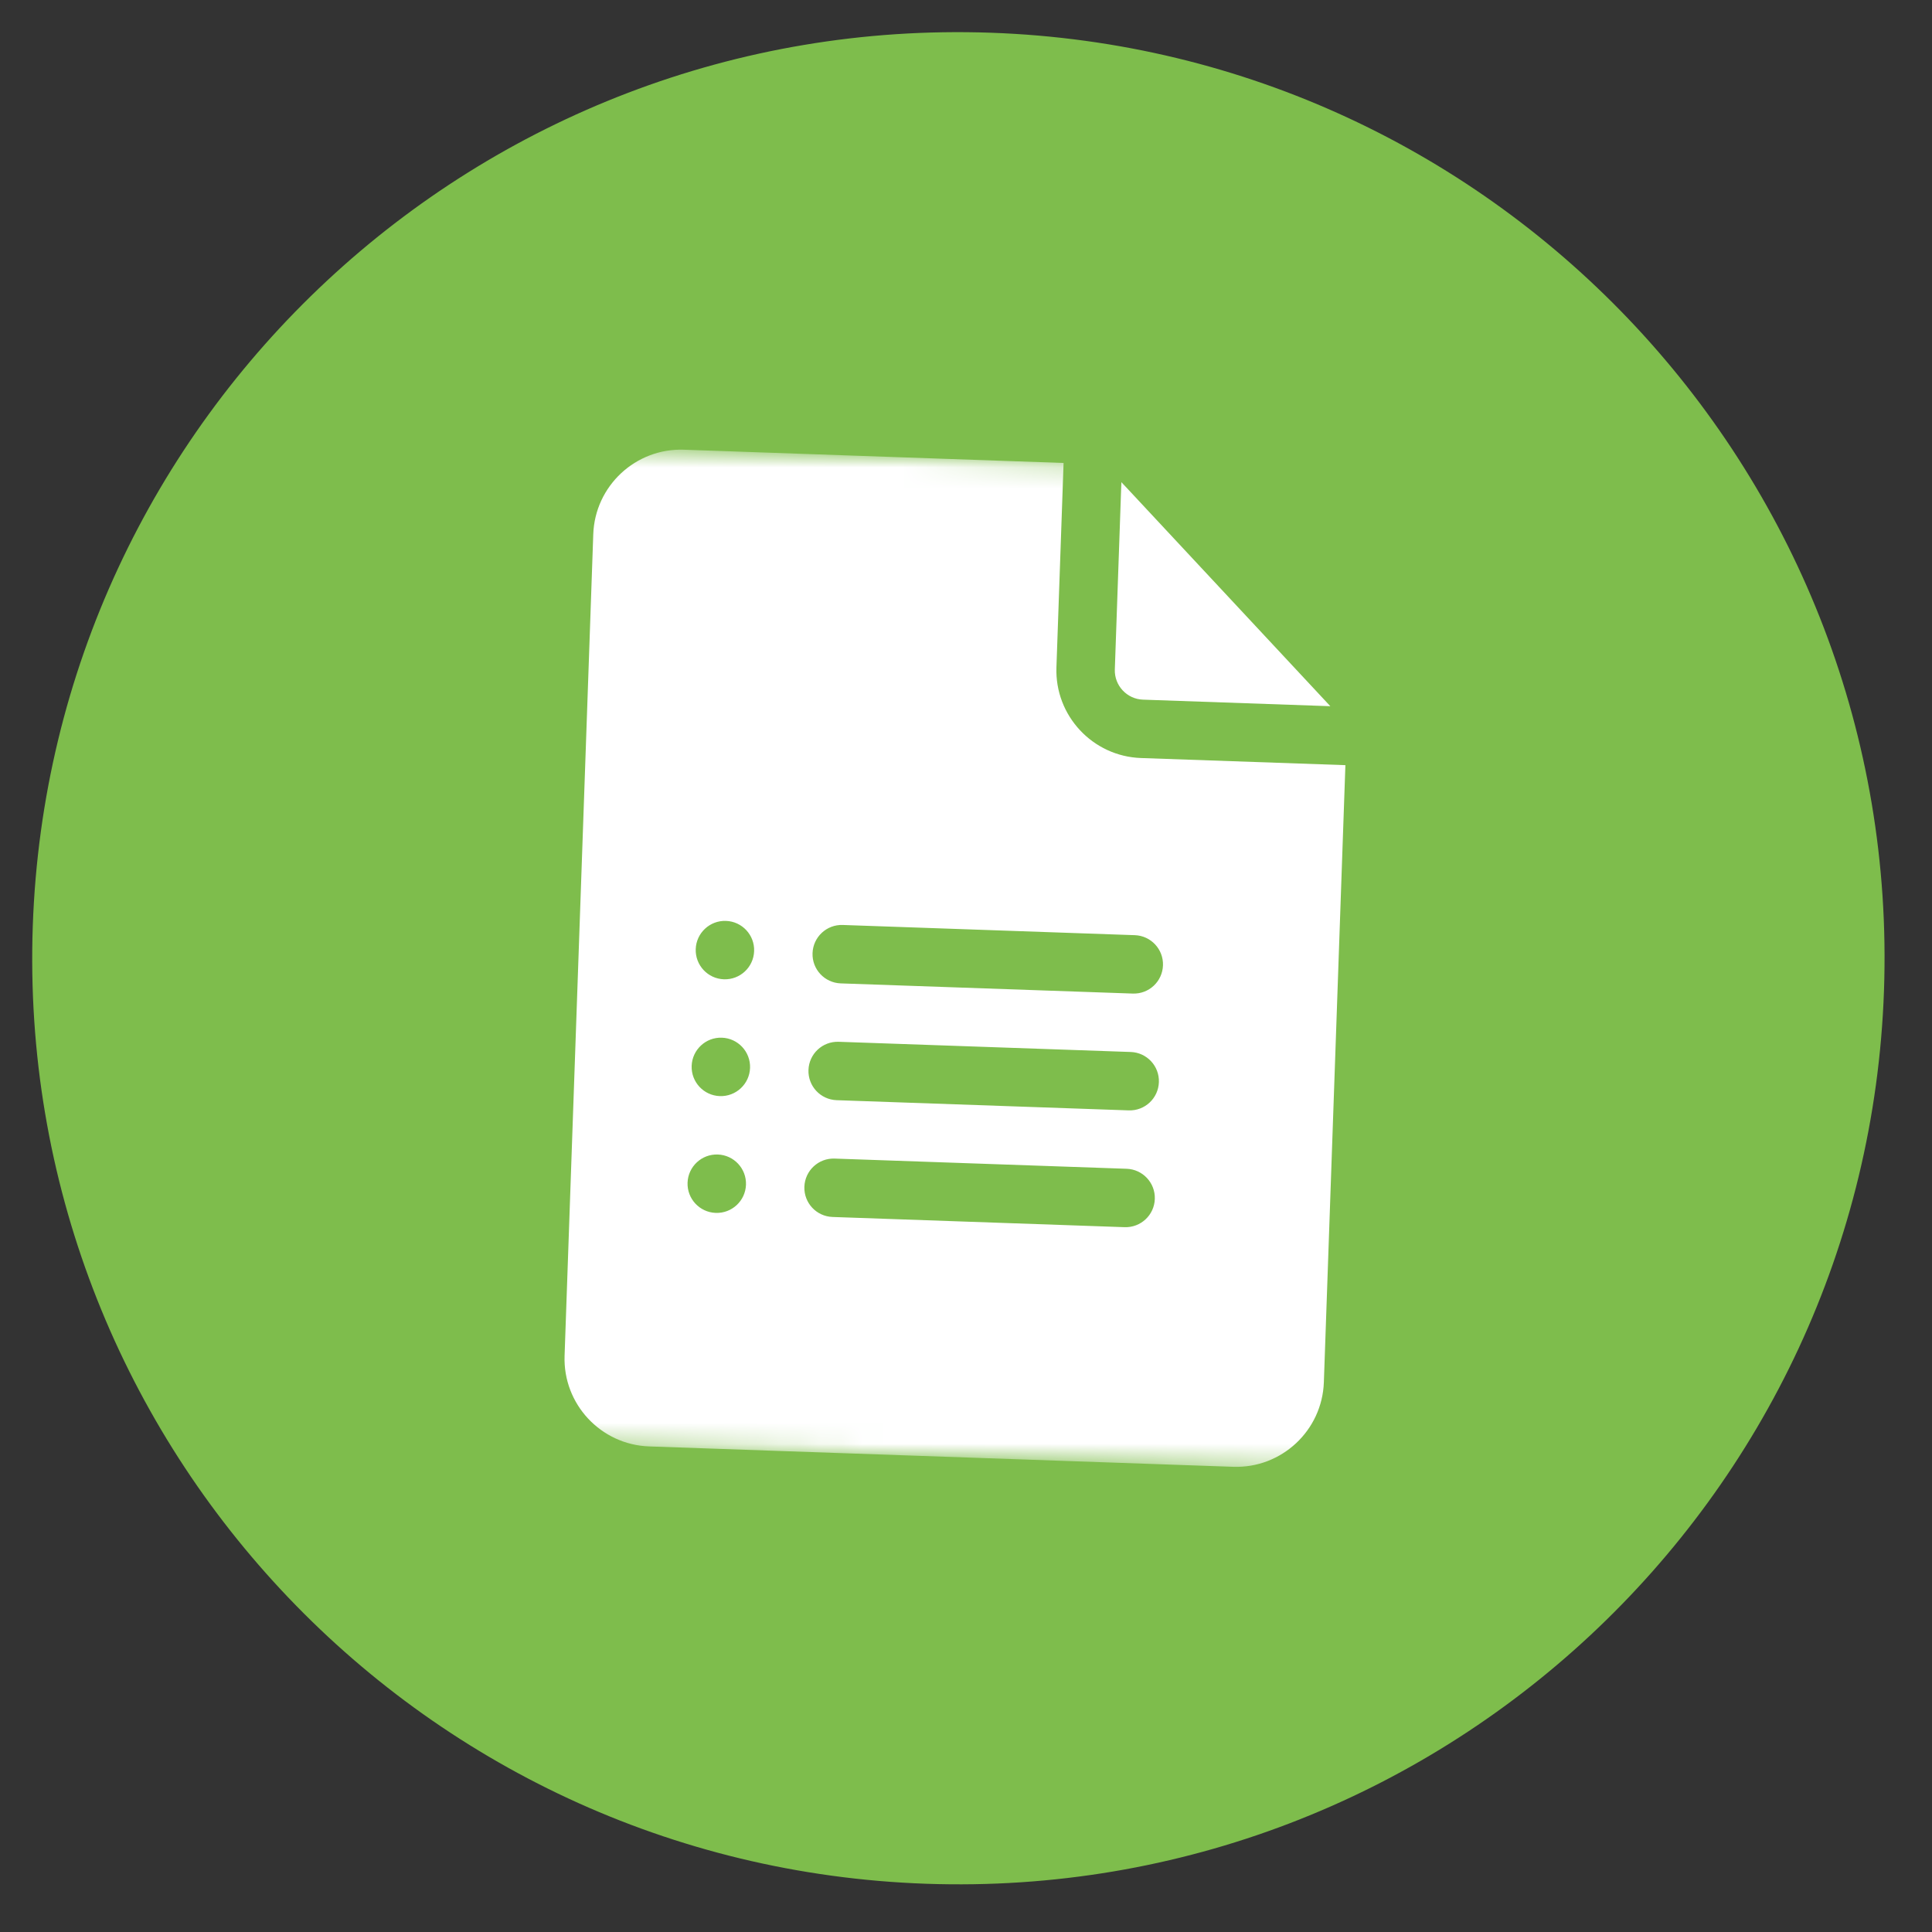 <?xml version="1.0" encoding="utf-8"?>
<svg xmlns="http://www.w3.org/2000/svg" fill="none" height="100%" overflow="visible" preserveAspectRatio="none" style="display: block;" viewBox="0 0 93 93" width="100%">
<rect x="0" y="0" width="93" height="93" fill="#333333" stroke="none"/>
<g id="SVG">
<path d="M44.578 90.678C69.185 91.537 89.829 72.288 90.689 47.683C91.548 23.078 72.296 2.435 47.689 1.575C23.082 0.716 2.438 19.966 1.578 44.571C0.719 69.176 19.971 89.819 44.578 90.678Z" fill="#7EBD4C" id="Vector"/>
<g id="Clip path group">
<mask height="50" id="mask0_0_5" maskUnits="userSpaceOnUse" style="mask-type:luminance" width="50" x="21" y="21">
<g id="clip0_12_837">
<path d="M70.972 22.974L22.99 21.299L21.314 69.277L69.297 70.953L70.972 22.974Z" fill="white" id="Vector_2"/>
</g>
</mask>
<g mask="url(#mask0_0_5)">
<g id="Group">
<path d="M55.021 33.679L64.037 33.994L53.979 23.208L53.664 32.224C53.637 33 54.245 33.652 55.021 33.679Z" fill="white" id="Vector_3"/>
<path d="M31.247 69.626L59.361 70.607C61.687 70.689 63.644 68.863 63.726 66.538L64.763 36.832L54.923 36.489C52.597 36.407 50.772 34.45 50.853 32.125L51.197 22.285L32.922 21.647C30.597 21.566 28.639 23.392 28.558 25.717L27.177 65.261C27.095 67.587 28.921 69.544 31.247 69.626ZM40.568 44.525L54.625 45.016C55.402 45.043 56.009 45.694 55.982 46.471C55.955 47.248 55.304 47.855 54.527 47.827L40.47 47.337C39.693 47.309 39.086 46.659 39.113 45.882C39.14 45.105 39.791 44.498 40.568 44.525ZM40.371 50.148L54.429 50.639C55.206 50.666 55.813 51.316 55.785 52.093C55.758 52.87 55.108 53.477 54.331 53.45L40.273 52.959C39.496 52.932 38.889 52.281 38.917 51.504C38.944 50.727 39.594 50.121 40.371 50.148ZM40.175 55.77L54.232 56.261C55.009 56.288 55.616 56.939 55.589 57.716C55.562 58.493 54.911 59.099 54.134 59.072L40.077 58.581C39.3 58.554 38.693 57.904 38.72 57.127C38.747 56.35 39.398 55.743 40.175 55.77ZM34.945 44.329C35.721 44.356 36.329 45.007 36.301 45.784C36.274 46.56 35.623 47.167 34.847 47.14C34.07 47.113 33.463 46.462 33.49 45.685C33.517 44.909 34.169 44.302 34.945 44.329ZM34.748 49.951C35.525 49.978 36.132 50.63 36.105 51.406C36.078 52.182 35.427 52.79 34.65 52.763C33.874 52.736 33.267 52.084 33.294 51.308C33.321 50.532 33.972 49.924 34.748 49.951ZM34.552 55.574C35.328 55.601 35.936 56.252 35.909 57.029C35.882 57.805 35.23 58.412 34.454 58.385C33.678 58.358 33.07 57.707 33.097 56.93C33.124 56.154 33.776 55.547 34.552 55.574Z" fill="white" id="Vector_4"/>
</g>
</g>
</g>
</g>
</svg>